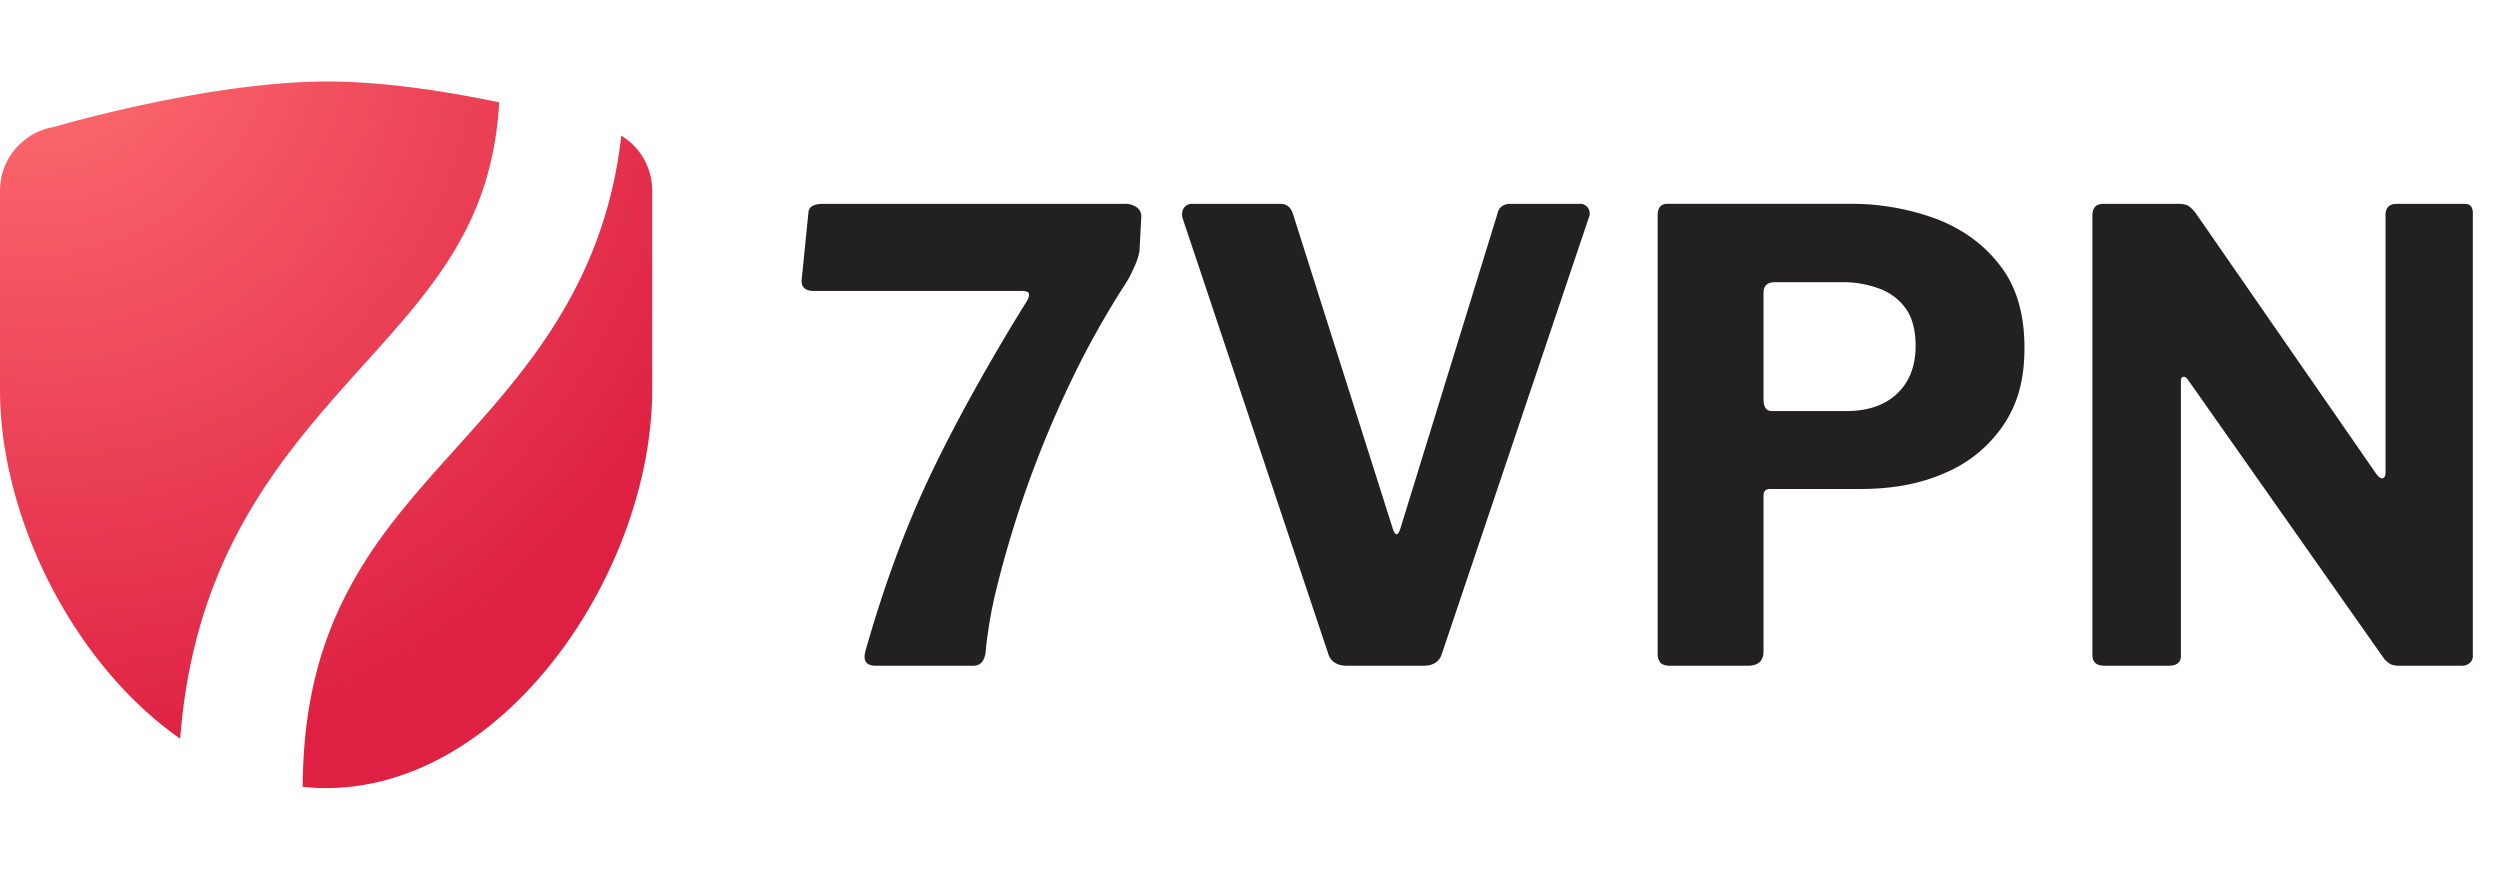 <svg xmlns="http://www.w3.org/2000/svg" width="69" height="24" fill="none" viewBox="0 0 69 24"><path fill="url(#a)" fill-rule="evenodd" d="M9 2.25c1.587-.006 3.357.278 4.778.575-.19 3.296-1.77 5.056-3.748 7.249l-.009.01c-2.194 2.44-4.657 5.177-5.048 10.303C2.025 18.33 0 14.282 0 10.756V5.26a1.785 1.785 0 0 1 1.486-1.755S5.708 2.256 9 2.25Zm3.582 10.123c1.942-2.15 4.11-4.563 4.565-8.63A1.775 1.775 0 0 1 18 5.262v5.494c0 4.984-4.026 10.995-9 10.995-.216 0-.431-.012-.646-.036.012-2.116.421-3.852 1.274-5.453.775-1.465 1.82-2.626 2.93-3.86l.024-.029Z" clip-rule="evenodd"/><path fill="#222020" d="M31.024 5.626a.557.557 0 0 1 .367.108.306.306 0 0 1 .107.27l-.048.926c-.03.158-.082.312-.153.456a2.975 2.975 0 0 1-.273.505 24.876 24.876 0 0 0-1.162 2.019 29.64 29.64 0 0 0-2.365 6.362 12.19 12.19 0 0 0-.284 1.622c-.012.318-.13.481-.355.481h-2.68c-.272 0-.367-.138-.29-.414.19-.667.397-1.328.623-1.983.237-.68.516-1.412.859-2.193.344-.781.764-1.616 1.25-2.518a57.608 57.608 0 0 1 1.713-2.943c.054-.09.077-.162.066-.216-.012-.054-.078-.078-.202-.078h-5.731c-.25 0-.361-.109-.338-.325l.184-1.839c.012-.162.148-.24.409-.24h8.303Zm12.81.12a.288.288 0 0 1 .012.276l-4.04 11.992c-.064.24-.24.361-.517.361h-2.105c-.288 0-.47-.12-.534-.36L32.646 6.04a.357.357 0 0 1 .023-.294.283.283 0 0 1 .247-.12h2.422c.177 0 .294.096.353.294l2.757 8.694c.065.18.135.174.2-.018l2.675-8.676c.041-.198.165-.294.37-.294h1.899a.259.259 0 0 1 .241.12Zm11.458 5.99a3.65 3.65 0 0 1-1.593 1.31c-.668.3-1.45.45-2.344.45h-2.502c-.122 0-.18.06-.18.186v4.296c0 .264-.146.397-.438.397H46.1c-.134 0-.222-.03-.274-.084a.412.412 0 0 1-.075-.258V5.949c0-.216.087-.324.268-.324h5.004a6.79 6.79 0 0 1 2.444.426c.74.289 1.323.727 1.76 1.31.439.583.648 1.328.648 2.235 0 .908-.192 1.557-.583 2.14Zm-2.665-3.179a1.517 1.517 0 0 0-.718-.576 2.851 2.851 0 0 0-1.067-.192h-1.854c-.21 0-.315.096-.315.294v2.938c0 .216.075.324.232.324h2.054c.589 0 1.056-.156 1.4-.48.343-.325.512-.763.512-1.322 0-.403-.081-.733-.244-.986ZM68.03 5.626c.148 0 .22.084.22.258v12.214a.227.227 0 0 1-.019.109.23.23 0 0 1-.065.089.322.322 0 0 1-.237.078h-1.714a.58.58 0 0 1-.22-.036.632.632 0 0 1-.201-.168l-5.416-7.702c-.042-.054-.083-.078-.125-.066-.041.012-.06.048-.06.102v7.564c.013.204-.1.306-.337.306h-1.768c-.225 0-.338-.096-.338-.294V5.95c0-.216.1-.324.308-.324h2.053a.66.66 0 0 1 .278.048c.082.058.154.13.214.21l4.983 7.197c.07.09.13.132.178.12.047-.012.077-.066.077-.168v-7.1c0-.205.107-.307.308-.307h1.88Z"/><defs><radialGradient id="a" cx="0" cy="0" r="1" gradientTransform="matrix(15.52 21.924 -20.678 14.638 .643 -.174)" gradientUnits="userSpaceOnUse"><stop stop-color="#FF7373"/><stop offset=".802" stop-color="#DE2143"/></radialGradient></defs></svg>